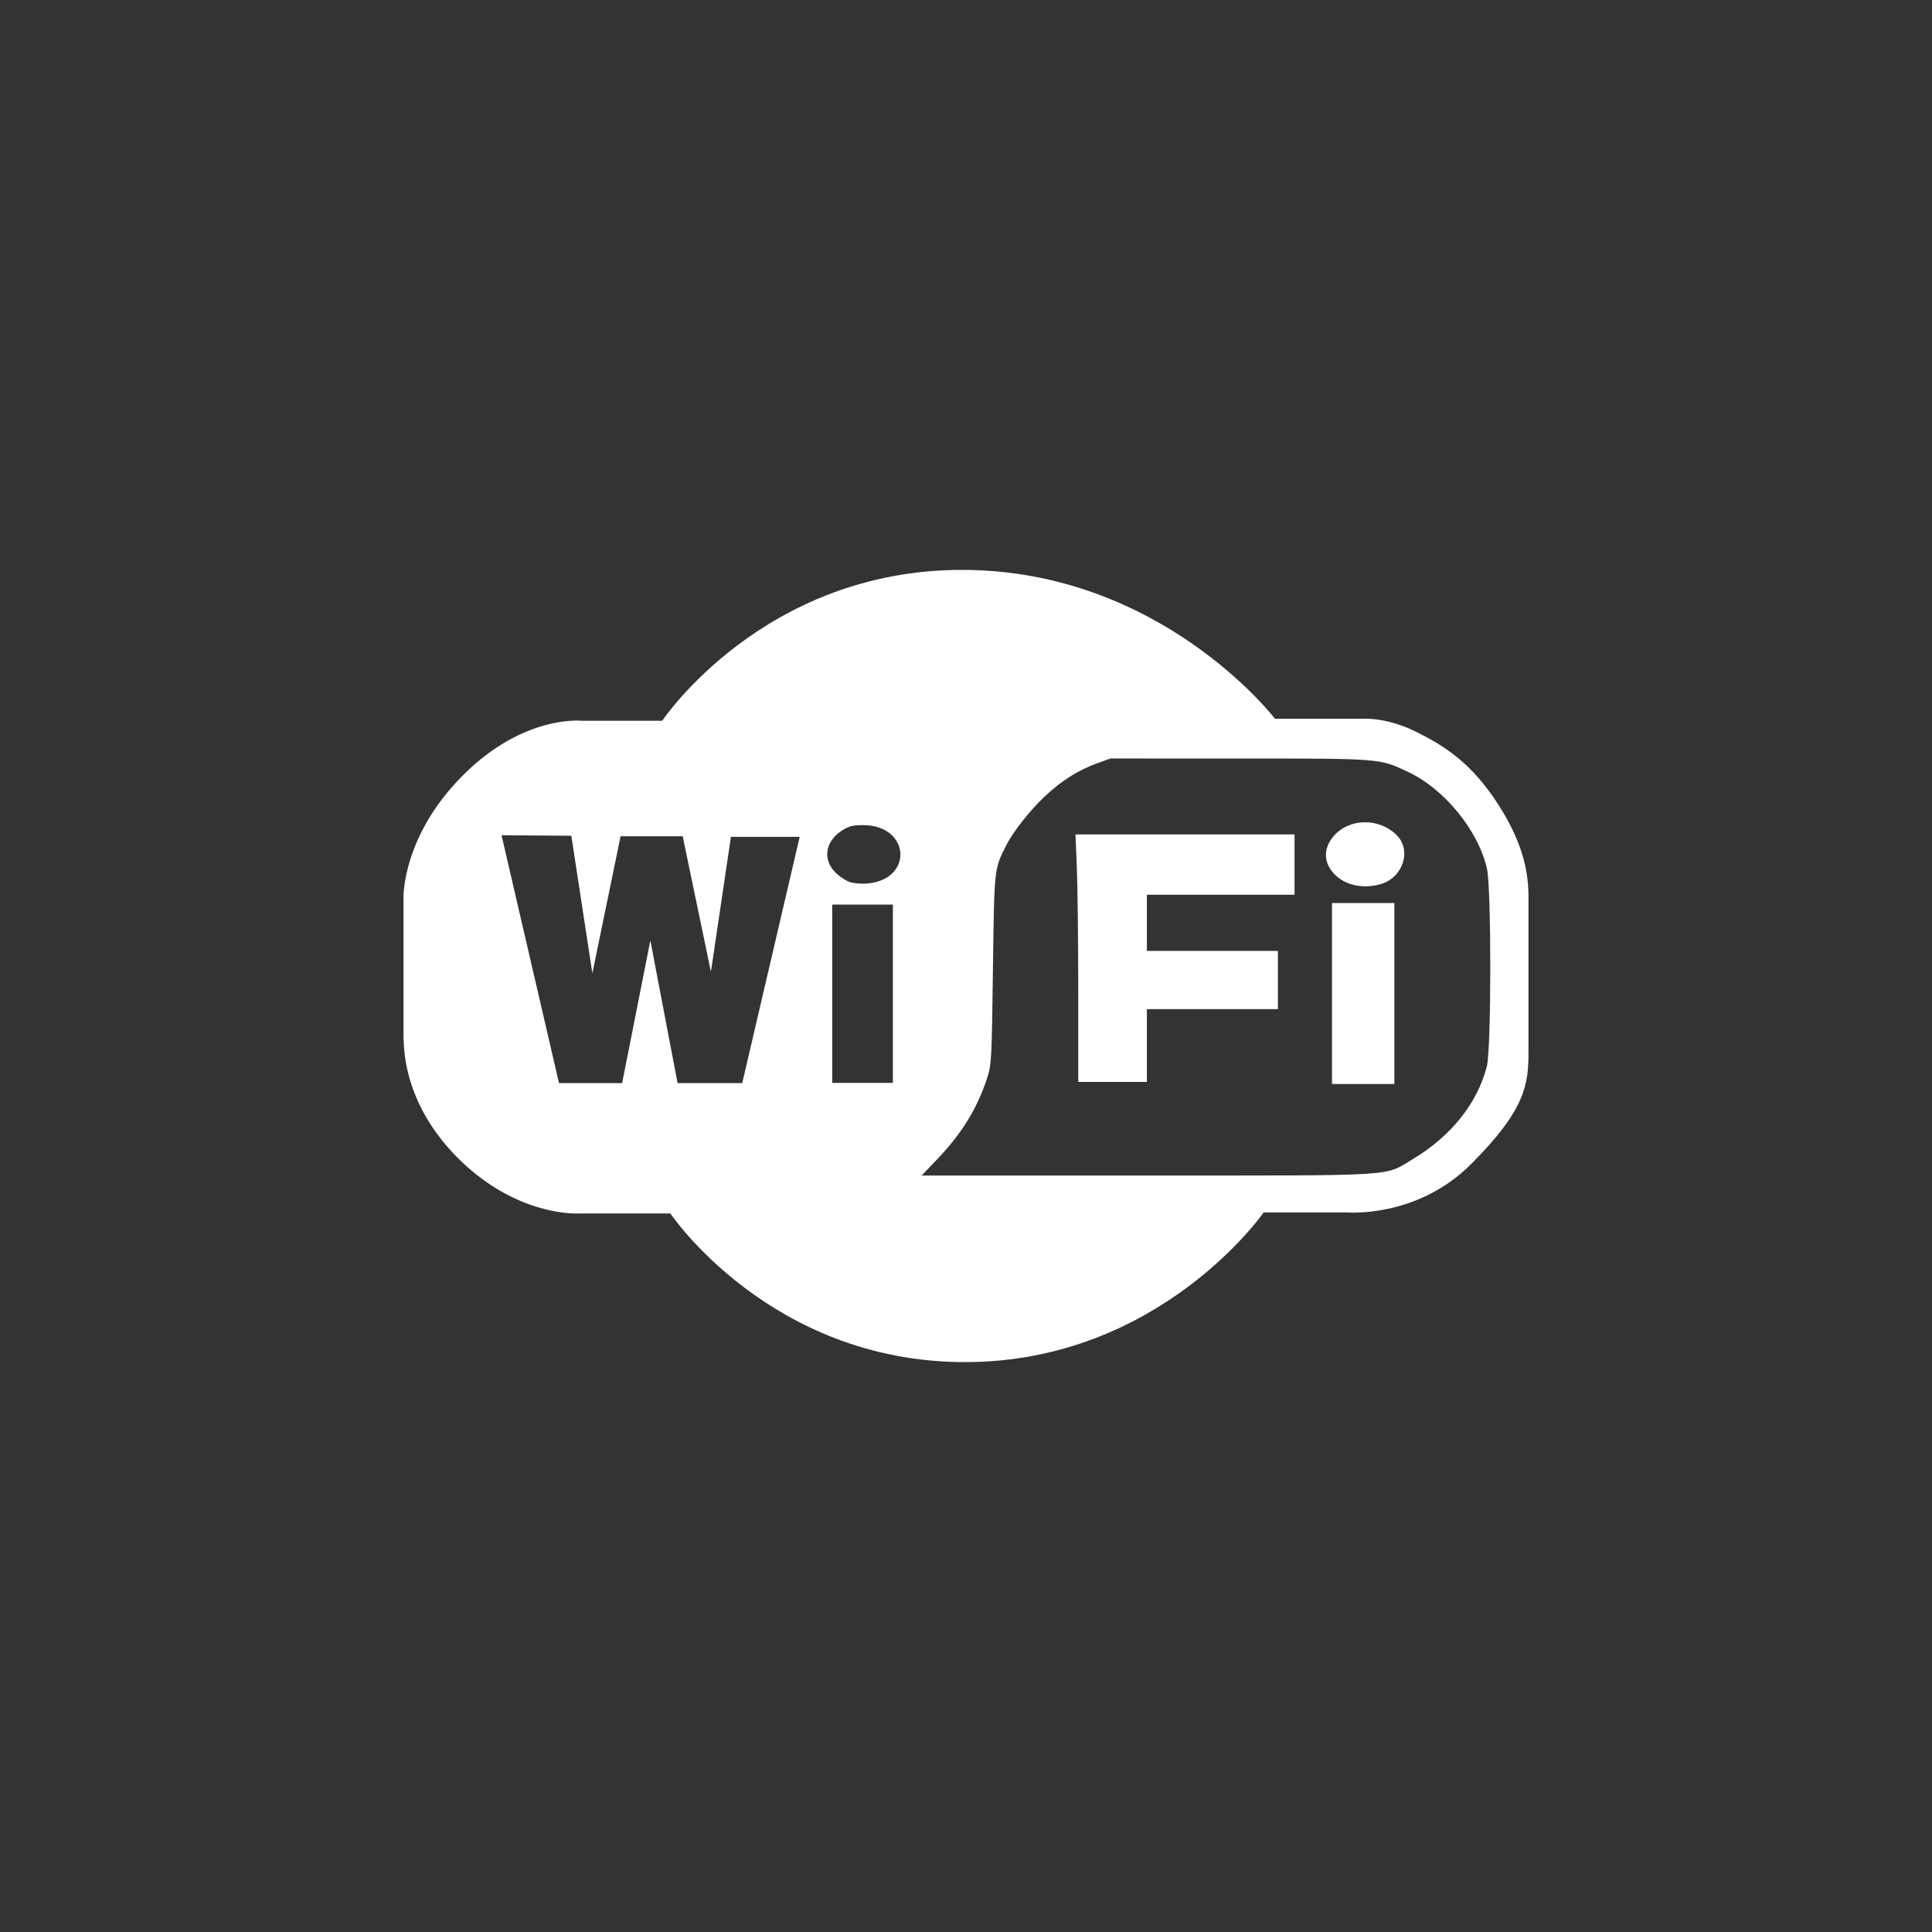 <?xml version="1.0" encoding="utf-8"?>
<!-- Generator: Adobe Illustrator 17.0.0, SVG Export Plug-In . SVG Version: 6.00 Build 0)  -->
<!DOCTYPE svg PUBLIC "-//W3C//DTD SVG 1.1//EN" "http://www.w3.org/Graphics/SVG/1.1/DTD/svg11.dtd">
<svg version="1.1" id="Layer_1" xmlns="http://www.w3.org/2000/svg" xmlns:xlink="http://www.w3.org/1999/xlink" x="0px" y="0px"
	 width="79px" height="79px" viewBox="0 0 79 79" enable-background="new 0 0 79 79" xml:space="preserve">
<rect x="0" y="0" width="79" height="79" fill="#333333" stroke="none"/>
<g>
	<polygon fill="#FFFFFF" points="54.465,36.926 54.465,40.626 54.465,44.325 55.74,44.325 57.016,44.325 57.016,40.626 
		57.016,36.926 55.74,36.926 	"/>
	<path fill="#FFFFFF" d="M56.444,36.156c0.915-0.254,1.292-1.374,0.673-2c-0.72-0.728-1.96-0.708-2.592,0.043
		c-0.43,0.511-0.408,1.098,0.058,1.564C55.022,36.202,55.735,36.353,56.444,36.156z"/>
	<path fill="#FFFFFF" d="M44.034,35.537c0.031,0.779,0.056,3.056,0.056,5.06v3.643h1.403h1.403v-1.488v-1.488h2.679h2.679v-1.191
		v-1.191h-2.679h-2.679v-1.148v-1.148h3.019h3.019v-1.233V34.12h-4.478h-4.478L44.034,35.537z"/>
	<path fill="#FFFFFF" d="M61.266,32.899c-1.085-1.684-2.151-2.369-3.335-2.964c-1.172-0.589-2.104-0.546-2.104-0.546h-3.693
		c0,0-4.659-6.086-12.801-6.086s-12.255,6.17-12.255,6.17h-3.274c0,0-2.371-0.273-4.869,2.224S16.5,36.692,16.5,36.692v5.792
		c0.042,0-0.189,2.455,2.224,4.869c2.413,2.413,4.911,2.266,4.911,2.266h3.777c0,0,4.077,6.078,12.046,6.078
		c7.967,0,12.213-6.12,12.213-6.12h3.4c0,0,2.854,0.252,5.078-1.973c2.225-2.224,2.351-3.253,2.351-4.575v-6.338
		C62.5,35.804,62.354,34.588,61.266,32.899z M50.68,31.016c5.802,0,5.716-0.007,6.888,0.543c1.487,0.697,2.861,2.374,3.231,3.943
		c0.187,0.793,0.185,7.375-0.002,8.104c-0.388,1.51-1.466,2.858-3.035,3.796c-1.191,0.712-0.437,0.665-10.843,0.665h-9.231
		l0.636-0.666c0.997-1.044,1.624-2.06,2.03-3.289c0.19-0.576,0.198-0.722,0.247-4.465c0.055-4.159,0.048-4.095,0.532-5.06
		c0.283-0.564,0.968-1.437,1.583-2.017c0.681-0.642,1.37-1.079,2.139-1.356l0.553-0.199L50.68,31.016L50.68,31.016z M35.416,36.13
		c-0.21,0.014-0.505-0.012-0.654-0.058c-0.149-0.046-0.404-0.208-0.567-0.361c-0.563-0.531-0.473-1.282,0.207-1.732
		c0.294-0.195,0.454-0.238,0.878-0.24C37.241,33.733,37.37,36.002,35.416,36.13z M30.35,44.288h-2.644l-1.111-5.826
		c-0.001,0-0.002,0-0.003,0.001l-1.153,5.826h-2.581l-2.35-10.136l2.854,0.021l0.86,5.624l0,0l1.154-5.602h2.539l1.147,5.504
		c0.004,0.002,0.009,0.003,0.013,0.001l0.813-5.483H32.7L30.35,44.288z M36.51,44.279h-2.481v-7.291h2.481V44.279z"/>
</g>
</svg>
